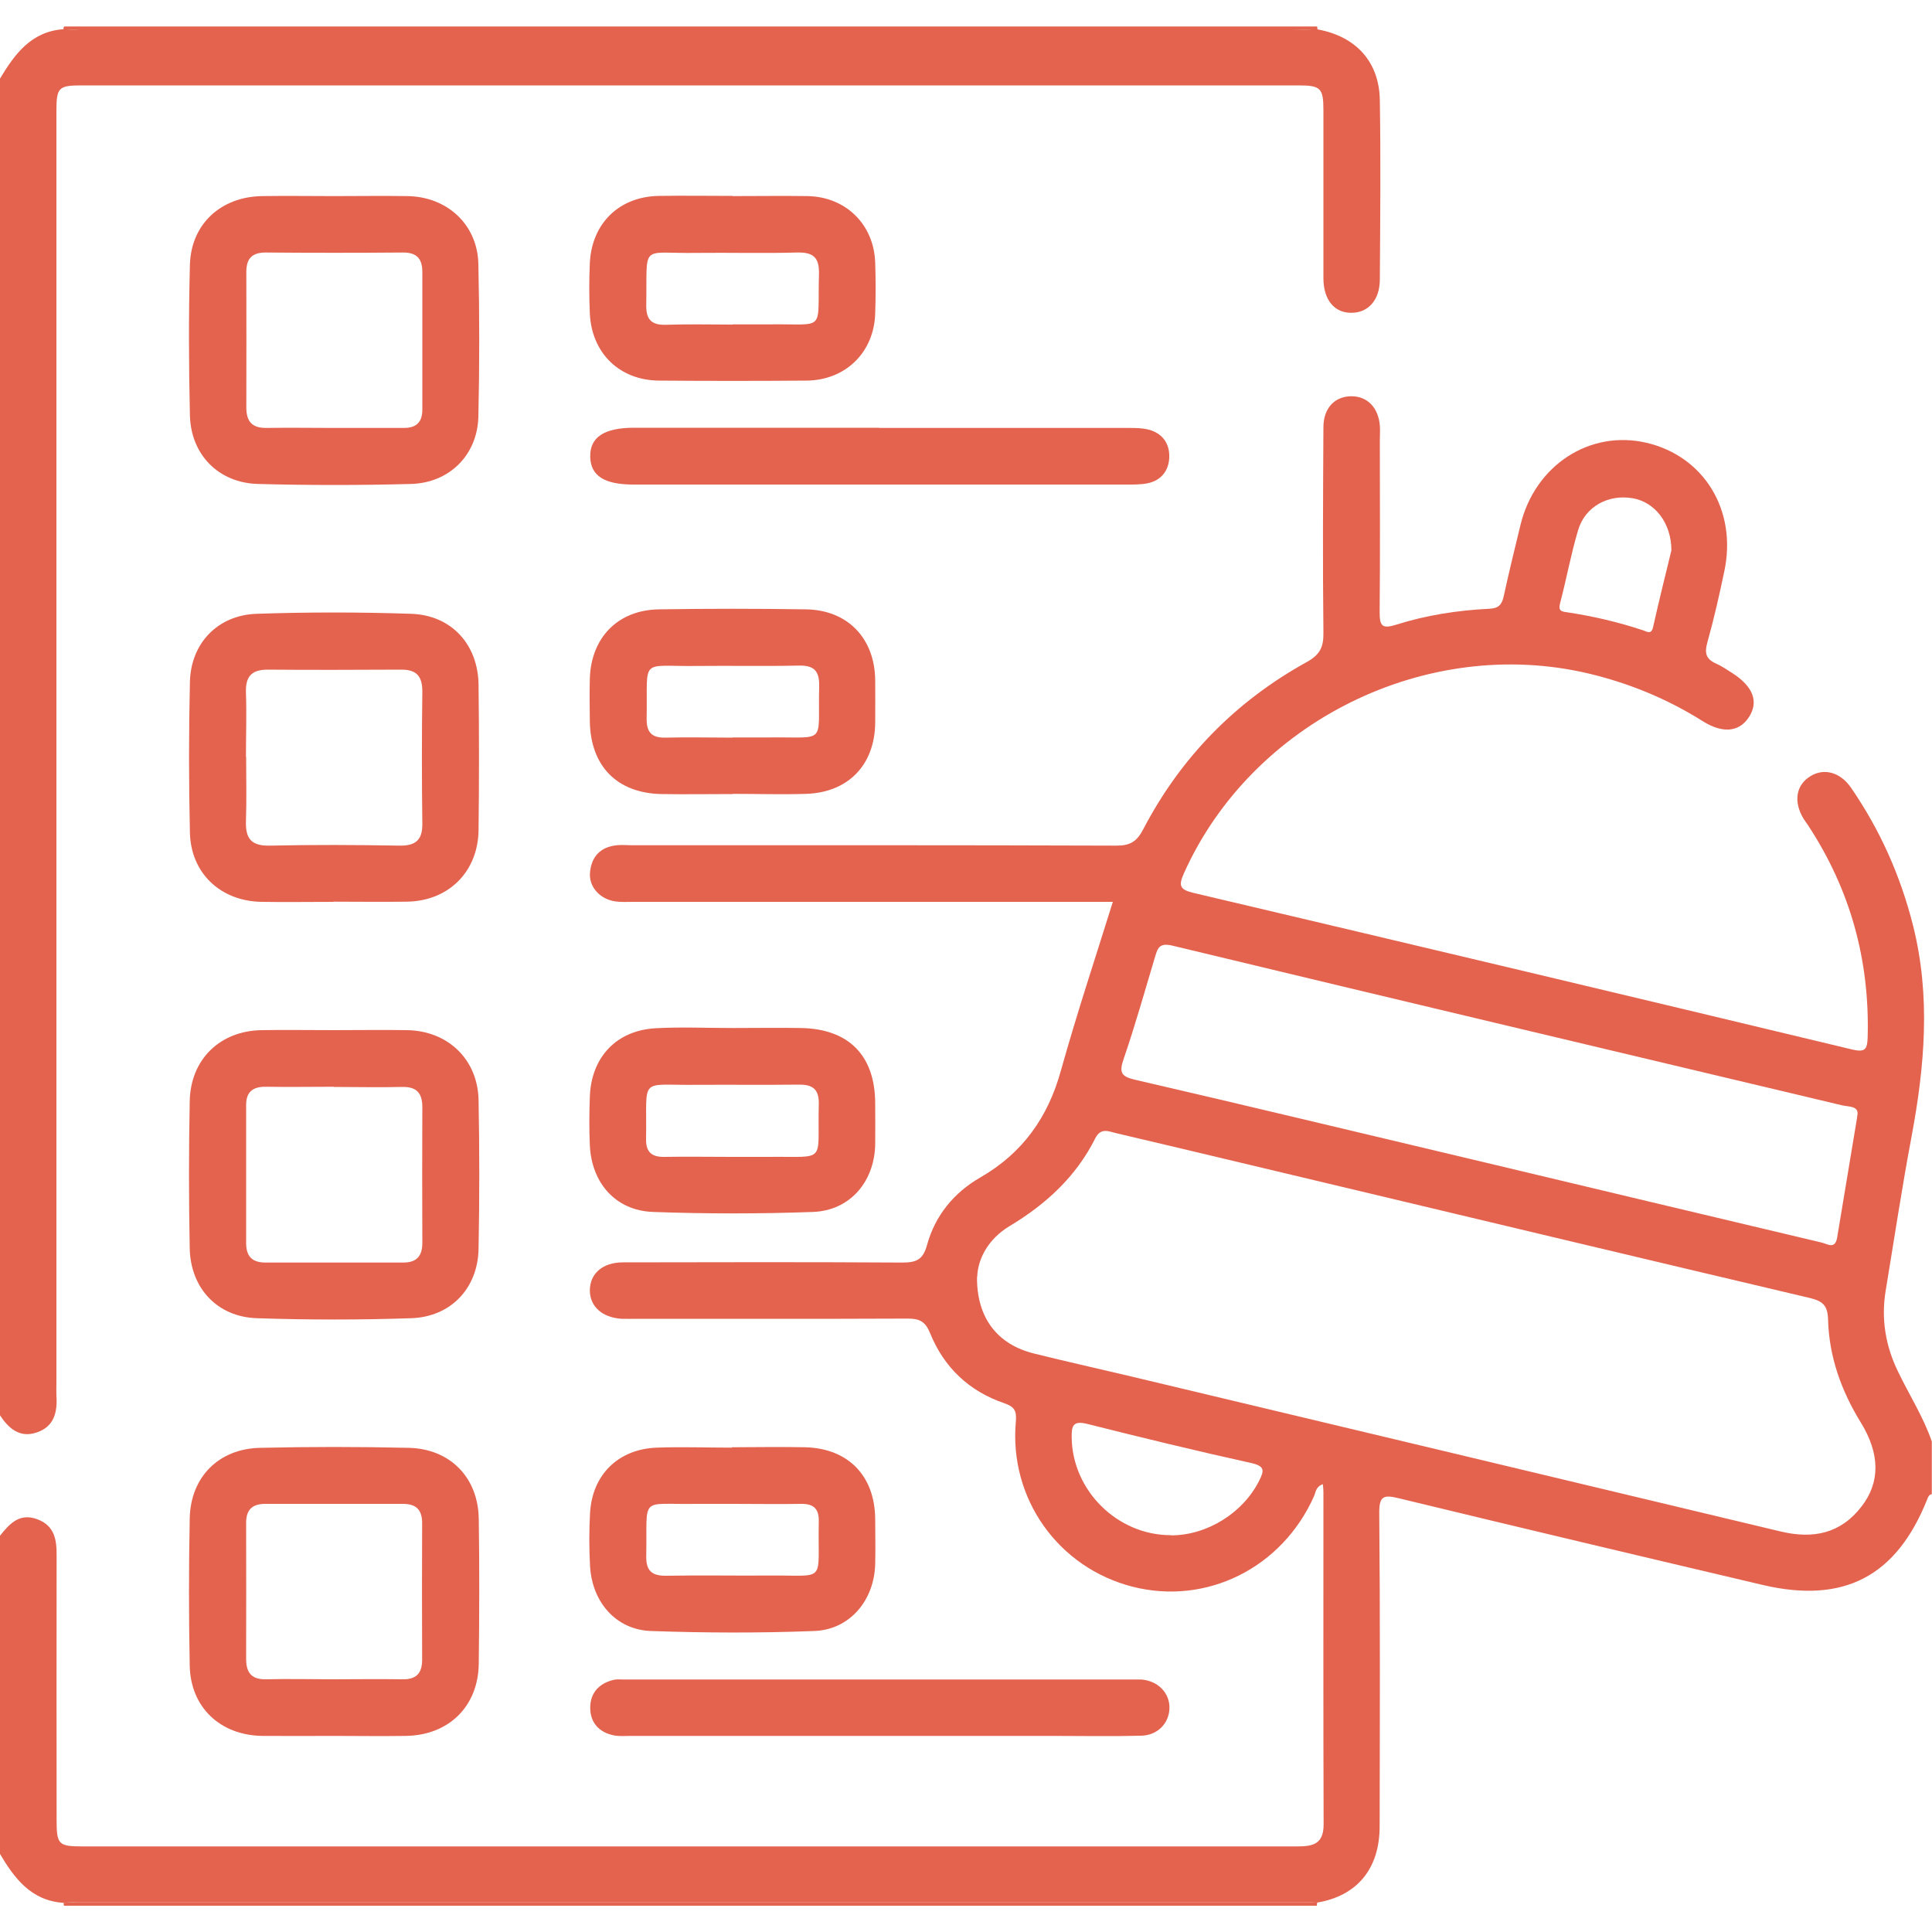 <?xml version="1.0" encoding="UTF-8"?>
<svg xmlns="http://www.w3.org/2000/svg" id="Layer_1" data-name="Layer 1" viewBox="0 0 100 100">
  <defs>
    <style> .cls-1 { fill: none; } .cls-1, .cls-2 { stroke-width: 0px; } .cls-2 { fill: #e3634f; } </style>
  </defs>
  <rect class="cls-1" width="100" height="100"></rect>
  <rect class="cls-1" width="100" height="100"></rect>
  <g id="hGXzi9.tif">
    <g>
      <path class="cls-2" d="m0,79.49c.5-.63,1.02-1.2,1.94-.85.9.34,1,1.08.99,1.91-.01,4.56,0,9.11,0,13.67,0,1.24.1,1.35,1.32,1.35,20.96,0,41.92,0,62.88,0,.82,0,1.38-.11,1.38-1.14-.02-5.73-.01-11.46-.01-17.19,0-.12-.01-.24-.03-.42-.38.14-.37.44-.46.63-1.65,3.7-5.55,5.65-9.38,4.68-3.85-.98-6.41-4.56-6.05-8.55.05-.58-.09-.77-.6-.95-1.82-.62-3.12-1.85-3.84-3.63-.24-.59-.54-.75-1.14-.75-4.69.02-9.37.01-14.06.01-.26,0-.52.01-.78,0-.99-.07-1.62-.63-1.63-1.46,0-.87.65-1.46,1.71-1.46,4.82-.01,9.63-.02,14.45.01.72,0,1.08-.13,1.29-.9.42-1.53,1.39-2.72,2.77-3.51,2.18-1.26,3.49-3.1,4.16-5.52.81-2.9,1.76-5.76,2.69-8.74h-1.11c-7.91,0-15.82,0-23.73,0-.29,0-.59.02-.88-.02-.82-.1-1.42-.76-1.34-1.52.08-.81.54-1.3,1.38-1.39.26-.03.52,0,.78,0,8.36,0,16.73-.01,25.09.02.72,0,1.06-.22,1.39-.86,1.95-3.73,4.79-6.62,8.47-8.65.68-.38.86-.78.85-1.51-.04-3.55-.02-7.1,0-10.64,0-.99.59-1.6,1.45-1.6.82,0,1.39.58,1.47,1.51.02.26,0,.52,0,.78,0,2.96.02,5.92-.01,8.89,0,.73.14.87.87.64,1.55-.49,3.17-.74,4.79-.82.48-.02.66-.19.76-.64.27-1.24.57-2.47.87-3.7.75-3.09,3.59-4.94,6.53-4.25,2.98.7,4.69,3.51,4.02,6.65-.26,1.24-.54,2.48-.88,3.69-.15.54-.07.85.44,1.08.3.13.57.32.84.49,1.1.7,1.4,1.5.86,2.31-.51.76-1.36.83-2.39.18-1.83-1.15-3.8-1.96-5.9-2.46-8.38-1.98-17.42,2.49-20.94,10.34-.28.63-.23.84.47,1.01,11.37,2.68,22.74,5.38,34.11,8.11.68.16.79,0,.81-.63.11-3.99-.9-7.65-3.09-10.98-.07-.11-.15-.21-.22-.32-.54-.88-.41-1.75.34-2.21.7-.44,1.54-.22,2.1.58,1.51,2.19,2.57,4.57,3.22,7.15.92,3.66.6,7.29-.08,10.93-.5,2.65-.9,5.32-1.34,7.98-.24,1.46,0,2.86.64,4.17.58,1.21,1.31,2.34,1.75,3.62v2.73c-.15.02-.19.14-.24.27-1.59,3.98-4.3,5.41-8.5,4.43-6.29-1.48-12.57-2.97-18.85-4.49-.78-.19-1.02-.13-1.01.78.05,5.4.03,10.8.02,16.2,0,2.21-1.18,3.61-3.25,3.95-.16,0-.32-.03-.49-.03-21.21,0-42.42,0-63.62,0-.26,0-.52.03-.78.04-1.68-.12-2.54-1.29-3.3-2.58v-16.41Zm50.57-13.4c-.02,2.15,1.08,3.51,2.96,3.97,1.61.4,3.22.76,4.83,1.14,11.27,2.69,22.54,5.37,33.81,8.07,1.68.4,3.1.11,4.18-1.29.98-1.26.96-2.74-.04-4.36-1.01-1.64-1.64-3.41-1.69-5.32-.02-.76-.3-.96-.96-1.12-8.43-1.99-16.86-4-25.29-6.01-3.54-.84-7.07-1.69-10.61-2.52-.38-.09-.78-.3-1.07.27-.99,1.98-2.55,3.41-4.43,4.54-1.12.67-1.65,1.71-1.68,2.63Zm45.55-8.28c.16-.58-.39-.51-.78-.6-11.55-2.75-23.1-5.48-34.64-8.26-.66-.16-.77.08-.91.56-.53,1.77-1.03,3.55-1.63,5.3-.24.7-.14.91.6,1.08,5.85,1.35,11.68,2.76,17.52,4.14,6,1.43,11.99,2.86,17.99,4.28.31.07.71.38.82-.25.34-2.05.68-4.1,1.04-6.26Zm-35.51,21.66c1.88,0,3.74-1.17,4.57-2.84.25-.5.3-.74-.4-.9-2.85-.63-5.69-1.32-8.51-2.03-.73-.18-.81.1-.8.7.03,2.75,2.37,5.07,5.14,5.06Zm25.9-50.98c0-1.45-.88-2.51-2-2.7-1.27-.22-2.47.43-2.83,1.66-.37,1.24-.6,2.52-.93,3.77-.1.39.05.43.35.47,1.35.2,2.67.51,3.96.94.18.06.41.23.5-.16.32-1.42.67-2.83.95-3.98Z"></path>
      <path class="cls-2" d="m68.19,1.52c1.99.36,3.2,1.67,3.23,3.67.05,3.09.02,6.18,0,9.27,0,1.06-.59,1.72-1.45,1.73-.89.02-1.47-.66-1.47-1.79,0-2.9,0-5.79,0-8.69,0-1.15-.14-1.29-1.3-1.29-20.99,0-41.97,0-62.96,0-1.22,0-1.32.11-1.32,1.35,0,21.93,0,43.86,0,65.79,0,.23-.01.46,0,.68.06.85-.12,1.6-1.01,1.9-.89.31-1.47-.21-1.93-.91V4.1C.76,2.8,1.61,1.63,3.29,1.51c.32.02.65.04.97.04,20.85,0,41.71,0,62.56,0,.45,0,.91-.02,1.36-.04Z"></path>
      <path class="cls-2" d="m68.19,1.52c-.45.01-.91.04-1.36.04-20.85,0-41.71,0-62.56,0-.32,0-.65-.03-.97-.04-.03-.06-.02-.1.03-.15h64.84s.03.1.02.15Z"></path>
      <path class="cls-2" d="m68.18,98.47c-.01.05-.02.11-.02.17H3.32s-.05-.09-.02-.15c.26-.01.52-.04.78-.04,21.21,0,42.42,0,63.62,0,.16,0,.32.02.49.03Z"></path>
      <path class="cls-2" d="m17.28,10.15c1.27,0,2.54-.02,3.81,0,2.06.03,3.63,1.48,3.67,3.52.06,2.63.06,5.27,0,7.9-.05,1.98-1.5,3.43-3.5,3.48-2.63.07-5.27.07-7.9,0-2.04-.05-3.48-1.51-3.53-3.55-.06-2.6-.07-5.2,0-7.8.06-2.11,1.61-3.52,3.74-3.55,1.24-.02,2.47,0,3.71,0Zm-.08,12c1.24,0,2.47,0,3.71,0,.64,0,.95-.3.95-.95,0-2.37,0-4.75,0-7.12,0-.68-.28-1.01-.99-1.01-2.37.02-4.75.02-7.12,0-.71,0-1,.32-1,1,0,2.34.01,4.68,0,7.02,0,.73.3,1.07,1.05,1.06,1.14-.02,2.28,0,3.41,0Z"></path>
      <path class="cls-2" d="m17.29,89.85c-1.24,0-2.47.01-3.71,0-2.18-.03-3.72-1.48-3.76-3.64-.05-2.54-.05-5.07,0-7.61.04-2.14,1.49-3.61,3.63-3.66,2.57-.06,5.14-.06,7.71,0,2.14.05,3.59,1.54,3.62,3.67.04,2.5.03,5.01,0,7.51-.03,2.21-1.56,3.7-3.78,3.73-1.24.02-2.47,0-3.71,0Zm-.09-2.93c1.2,0,2.41-.02,3.61,0,.76.02,1.05-.33,1.04-1.06-.01-2.34-.01-4.68,0-7.02,0-.7-.31-1-1-1-2.37,0-4.75,0-7.12,0-.7,0-1,.33-.99,1.01,0,2.34.01,4.68,0,7.02,0,.73.3,1.07,1.05,1.05,1.14-.03,2.28,0,3.41,0Z"></path>
      <path class="cls-2" d="m17.26,46.68c-1.24,0-2.47.02-3.71,0-2.12-.03-3.67-1.47-3.72-3.58-.06-2.6-.06-5.2,0-7.81.05-2,1.44-3.45,3.45-3.52,2.66-.09,5.33-.09,8,0,2.09.07,3.47,1.59,3.49,3.69.03,2.5.03,5.01,0,7.51-.03,2.16-1.56,3.67-3.71,3.7-1.27.02-2.54,0-3.81,0Zm-4.52-7.51c0,1.11.03,2.21-.01,3.32-.03.9.26,1.3,1.23,1.28,2.24-.05,4.49-.04,6.73,0,.83.01,1.18-.3,1.17-1.14-.03-2.28-.03-4.55,0-6.83,0-.78-.28-1.14-1.08-1.14-2.31.01-4.62.02-6.93,0-.86,0-1.15.39-1.12,1.2.04,1.1,0,2.21,0,3.32Z"></path>
      <path class="cls-2" d="m17.25,53.32c1.27,0,2.54-.02,3.81,0,2.11.03,3.66,1.5,3.71,3.6.05,2.57.05,5.14,0,7.71-.03,2.04-1.43,3.53-3.48,3.6-2.66.09-5.33.09-8,0-2.05-.07-3.43-1.56-3.47-3.62-.05-2.54-.05-5.07,0-7.61.04-2.17,1.57-3.65,3.73-3.68,1.24-.02,2.47,0,3.71,0Zm.03,2.93c-1.17,0-2.34.02-3.51,0-.69-.01-1.04.27-1.03.97,0,2.37,0,4.75,0,7.12,0,.7.32,1.01,1.01,1.01,2.37,0,4.75,0,7.12,0,.69,0,.99-.33.99-1.02-.01-2.34-.01-4.68,0-7.02,0-.74-.3-1.07-1.06-1.05-1.17.03-2.34,0-3.51,0Z"></path>
      <path class="cls-2" d="m37.93,41.1c-1.23,0-2.47.02-3.7,0-2.3-.05-3.66-1.45-3.7-3.75-.01-.75-.02-1.5,0-2.24.07-2.12,1.46-3.54,3.58-3.57,2.53-.04,5.07-.04,7.6,0,2.16.03,3.56,1.49,3.59,3.65.01.75,0,1.49,0,2.24-.03,2.17-1.4,3.59-3.58,3.66-1.27.04-2.53,0-3.8,0h0Zm0-2.93c.62,0,1.23,0,1.85,0,3.08-.04,2.54.42,2.62-2.63.02-.8-.25-1.11-1.06-1.09-1.75.04-3.5,0-5.25.02-3.03.04-2.56-.5-2.62,2.72-.01.7.25,1,.96.99,1.17-.03,2.33,0,3.5,0Z"></path>
      <path class="cls-2" d="m37.88,74.91c1.27,0,2.54-.03,3.8,0,2.23.06,3.6,1.48,3.62,3.71,0,.78.02,1.56,0,2.34-.05,1.87-1.31,3.39-3.15,3.46-2.82.11-5.65.1-8.47,0-1.81-.07-3.04-1.51-3.14-3.37-.05-.91-.05-1.82,0-2.73.11-1.98,1.45-3.31,3.44-3.39,1.3-.05,2.6,0,3.9,0,0,0,0,0,0,0Zm.09,2.93c-.65,0-1.3,0-1.95,0-2.96.05-2.51-.47-2.57,2.68-.02.75.26,1.05,1.02,1.04,1.75-.03,3.5,0,5.25-.01,3.14-.04,2.59.48,2.66-2.78.02-.67-.26-.94-.92-.93-1.17.02-2.33,0-3.5,0Z"></path>
      <path class="cls-2" d="m37.94,53.21c1.17,0,2.34-.02,3.51,0,2.48.04,3.84,1.42,3.85,3.89,0,.71.01,1.43,0,2.14-.04,1.93-1.31,3.42-3.22,3.49-2.76.1-5.52.1-8.28,0-1.93-.07-3.18-1.49-3.27-3.45-.04-.84-.03-1.69,0-2.53.08-2.04,1.38-3.42,3.42-3.53,1.33-.07,2.66-.01,4-.01,0,0,0-.01,0-.02Zm-.05,6.67c.62,0,1.23,0,1.85,0,3.11-.04,2.56.4,2.64-2.72.02-.78-.31-1.03-1.04-1.02-1.75.02-3.5,0-5.26.01-3.07.04-2.58-.49-2.64,2.81-.01.67.29.93.94.92,1.17-.02,2.34,0,3.5,0Z"></path>
      <path class="cls-2" d="m37.91,10.15c1.3,0,2.6-.02,3.9,0,1.98.04,3.43,1.48,3.49,3.45.03.88.03,1.76,0,2.63-.06,2.01-1.54,3.46-3.57,3.47-2.54.02-5.07.02-7.61,0-2.04-.01-3.49-1.41-3.59-3.46-.04-.88-.04-1.76,0-2.63.1-2.06,1.53-3.44,3.58-3.47,1.27-.02,2.54,0,3.8,0h0Zm0,6.64c.62,0,1.23,0,1.85,0,3.04-.05,2.54.47,2.63-2.62.02-.88-.33-1.12-1.15-1.1-1.72.05-3.44,0-5.16.02-3,.05-2.57-.56-2.63,2.72-.01.77.31,1.03,1.06,1,1.13-.04,2.27-.01,3.41-.01Z"></path>
      <path class="cls-2" d="m45.51,22.15c4.3,0,8.59,0,12.89,0,.36,0,.72,0,1.06.09.72.19,1.09.73,1.06,1.45-.03.67-.41,1.17-1.1,1.32-.38.08-.78.07-1.16.07-8.49,0-16.99,0-25.48,0-1.51,0-2.21-.46-2.23-1.44-.02-1.01.72-1.5,2.27-1.5,4.23,0,8.46,0,12.69,0Z"></path>
      <path class="cls-2" d="m45.61,89.85c-4.32,0-8.65,0-12.97,0-.29,0-.59.03-.88-.03-.77-.16-1.21-.67-1.21-1.43,0-.76.45-1.26,1.21-1.44.16-.04.32-.02.49-.02,8.84,0,17.68,0,26.53,0,.1,0,.2,0,.29,0,.88.07,1.49.71,1.46,1.51-.03.77-.62,1.38-1.46,1.4-1.53.04-3.06.01-4.58.01-2.96,0-5.92,0-8.87,0Z"></path>
    </g>
  </g>
  <rect class="cls-1" width="100" height="100"></rect>
</svg>
